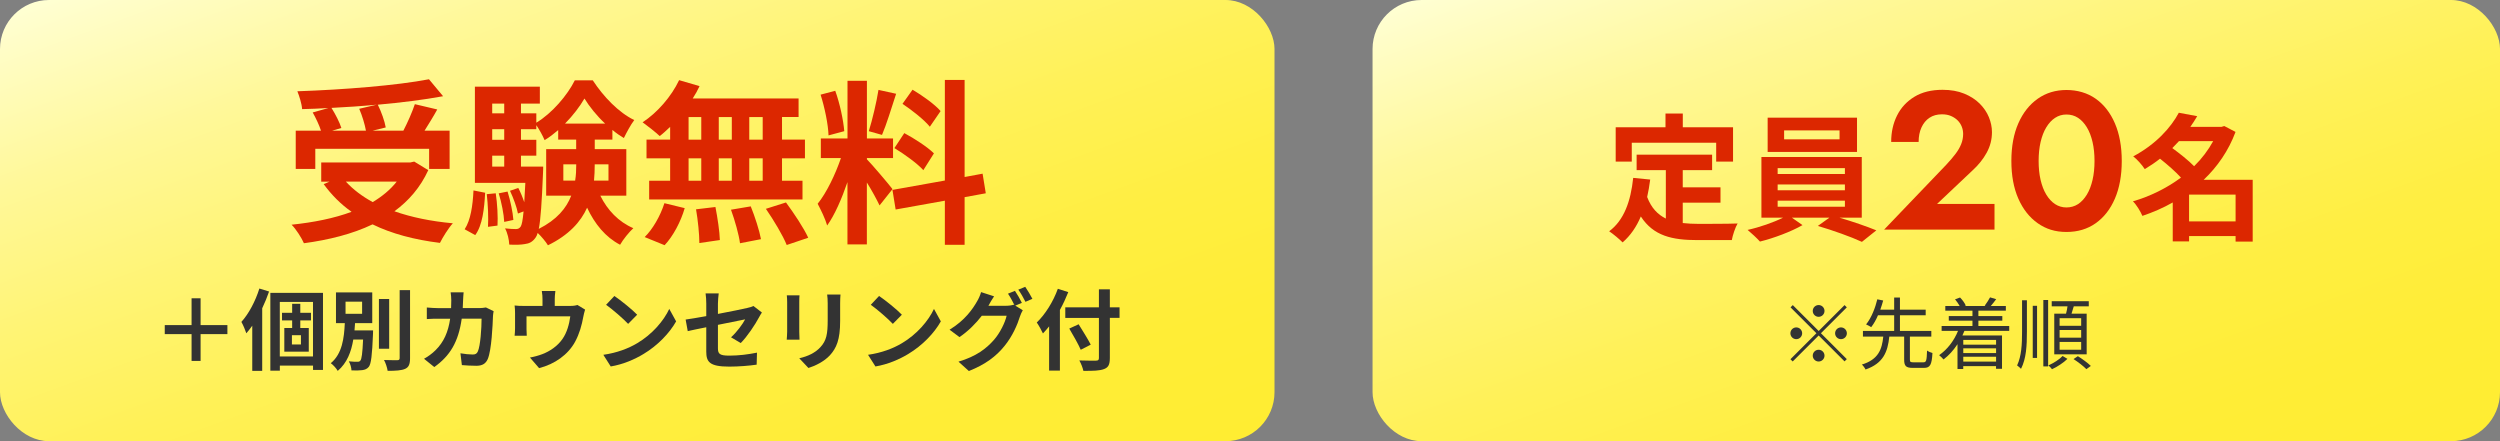 <?xml version="1.0" encoding="UTF-8"?>
<svg id="_レイヤー_2" data-name="レイヤー 2" xmlns="http://www.w3.org/2000/svg" xmlns:xlink="http://www.w3.org/1999/xlink" viewBox="0 0 510 90">
  <rect x="0" y="0" width="510" height="90" fill="#808080" stroke="none"/>
  <defs>
    <linearGradient id="_名称未設定グラデーション_14" data-name="名称未設定グラデーション 14" x1="101.29" y1="-33.87" x2="158.71" y2="123.87" gradientUnits="userSpaceOnUse">
      <stop offset="0" stop-color="#ffffd3"/>
      <stop offset=".04" stop-color="#fffdc7"/>
      <stop offset=".2" stop-color="#fff899"/>
      <stop offset=".37" stop-color="#fff474"/>
      <stop offset=".53" stop-color="#fff157"/>
      <stop offset=".69" stop-color="#ffee42"/>
      <stop offset=".85" stop-color="#ffed36"/>
      <stop offset="1" stop-color="#ffed32"/>
    </linearGradient>
    <linearGradient id="_名称未設定グラデーション_14-2" data-name="名称未設定グラデーション 14" x1="368.05" y1="-29.05" x2="421.95" y2="119.05" xlink:href="#_名称未設定グラデーション_14"/>
  </defs>
  <g id="object">
    <rect width="260" height="90" rx="10" ry="10" style="fill: url(#_名称未設定グラデーション_14);"/>
    <g>
      <path d="M87.37,34.71c-1.62,3.53-4,6.26-6.91,8.39,3.46,1.22,7.49,2.05,11.92,2.45-.9.97-2.05,2.84-2.63,4-5.22-.65-9.86-1.87-13.75-3.78-4.14,1.98-8.93,3.17-14,3.85-.43-1.01-1.62-2.92-2.52-3.78,4.5-.47,8.67-1.3,12.24-2.63-2.2-1.55-4.1-3.46-5.69-5.65l1.19-.5h-1.69v-3.92h18.18l.79-.18,2.88,1.76ZM64.33,34.46h-4v-7.81h5.15c-.36-1.12-1.04-2.56-1.69-3.71l3.2-.9c-1.8.11-3.64.18-5.36.22-.07-1.08-.58-2.7-.97-3.64,9.47-.32,20.3-1.19,26.85-2.45l2.88,3.46c-3.89.72-8.53,1.3-13.32,1.73.72,1.44,1.4,3.35,1.62,4.64l-2.66.65h6.26c.86-1.66,1.8-3.78,2.34-5.4l4.57,1.08c-.83,1.51-1.76,2.99-2.59,4.32h5.11v7.81h-4.18v-4.1h-23.22v4.1ZM76.83,21.36c-3.02.29-6.16.5-9.21.65.83,1.33,1.66,2.95,2.02,4.1l-1.87.54h6.88c-.22-1.26-.76-3.06-1.37-4.46l3.56-.83ZM70.56,37.05c1.48,1.62,3.31,2.99,5.47,4.18,1.91-1.15,3.6-2.52,4.9-4.18h-10.37Z" style="fill: #dc2700;"/>
      <path d="M94.79,46.77c1.22-1.84,1.66-4.86,1.8-7.92l2.38.47c-.18,3.28-.54,6.62-2.02,8.64l-2.16-1.19ZM122.47,39.93c1.44,2.92,3.71,5.33,6.73,6.62-.86.79-2.09,2.3-2.7,3.38-2.99-1.55-5.18-4.25-6.73-7.56-1.3,2.88-3.71,5.58-7.99,7.67-.43-.72-1.33-1.8-2.09-2.52-.14.47-.29.79-.47,1.01-.61.83-1.26,1.15-2.16,1.26-.72.14-1.87.18-3.17.11-.04-1.01-.36-2.41-.86-3.31.94.11,1.73.14,2.2.14.43,0,.68-.11.97-.47.25-.36.43-1.26.61-3.13l-1.15.43c-.22-1.26-.94-3.2-1.62-4.64l1.69-.58c.47.9.9,1.94,1.22,2.92.07-1.08.14-2.41.22-3.96h-10.29v-19.62h13.25v3.46h-3.85v1.98h3.13v1.91c3.24-1.94,6.37-5.65,7.85-8.64h3.67c2.16,3.31,5.29,6.59,8.46,8.1-.76,1.01-1.58,2.56-2.12,3.67-.79-.47-1.58-1.01-2.34-1.66v1.98h-3.6v1.94h6.44v9.5h-5.29ZM101.13,39.43c.32,2.09.47,4.86.36,6.59l-1.94.25c.11-1.8,0-4.54-.25-6.66l1.84-.18ZM100.41,21.14v1.98h2.45v-1.98h-2.45ZM100.41,26.36v2.16h2.45v-2.16h-2.45ZM100.41,33.99h2.45v-2.23h-2.45v2.23ZM103.54,39.07c.58,1.87,1.08,4.25,1.19,5.8l-1.87.4c-.07-1.55-.54-3.96-1.12-5.83l1.8-.36ZM110.81,33.99s0,.94-.04,1.4c-.25,5.94-.47,9.39-.86,11.3,3.71-1.87,5.65-4.25,6.62-6.77h-5.11v-9.5h6.12v-1.94h-3.67v-1.94c-.9.76-1.8,1.48-2.77,2.05-.4-.94-1.08-2.16-1.69-3.06v.83h-3.13v2.16h3.13v3.24h-3.13v2.23h4.54ZM117.33,36.84c.18-1.08.22-2.16.22-3.2v-.11h-2.63v3.31h2.41ZM123.44,25.21c-1.69-1.58-3.2-3.46-4.21-5.11-.94,1.62-2.34,3.46-3.96,5.11h8.17ZM121.32,33.53v.14c0,1.04-.04,2.09-.14,3.17h2.95v-3.31h-2.81Z" style="fill: #dc2700;"/>
      <path d="M136.7,25.89c-.72.68-1.4,1.33-2.12,1.87-.79-.76-2.52-2.12-3.49-2.81,3.02-1.98,5.87-5.26,7.45-8.6l4.17,1.22c-.4.86-.86,1.69-1.4,2.52h21.6v3.78h-3.38v4.61h4.68v3.82h-4.68v4.57h4.18v3.82h-31.28v-3.82h4.28v-4.57h-4.82v-3.82h4.82v-2.59ZM131.51,48.36c1.58-1.51,3.2-4.28,4.03-6.91l4.14,1.01c-.79,2.74-2.34,5.69-4.1,7.56l-4.07-1.66ZM140.47,28.49h2.59v-4.61h-2.59v4.61ZM140.47,36.87h2.59v-4.57h-2.59v4.57ZM145.95,42.24c.43,2.2.86,5.04.9,6.73l-4.18.61c0-1.73-.29-4.68-.68-6.88l3.96-.47ZM149.29,28.49v-4.61h-2.66v4.61h2.66ZM146.63,32.3v4.57h2.66v-4.57h-2.66ZM153.15,42.09c.86,2.12,1.76,4.93,2.09,6.7l-4.28.83c-.22-1.73-1.04-4.64-1.84-6.84l4.03-.68ZM155.59,23.88h-2.74v4.61h2.74v-4.61ZM155.59,32.3h-2.74v4.57h2.74v-4.57ZM160.34,41.3c1.62,2.2,3.64,5.22,4.54,7.2l-4.39,1.48c-.76-1.91-2.66-5.08-4.25-7.38l4.1-1.3Z" style="fill: #dc2700;"/>
      <path d="M179.43,41.91c-.54-1.15-1.55-3.02-2.59-4.68v12.63h-3.96v-12.71c-1.15,3.35-2.59,6.7-4.14,8.85-.36-1.3-1.3-3.24-1.94-4.43,1.8-2.2,3.64-6.05,4.75-9.32h-4.1v-4h5.44v-11.77h3.96v11.77h5.33v4h-5.33v.25c1.04,1.04,4.46,5.08,5.22,6.08l-2.63,3.31ZM169.02,27.62c-.07-2.23-.79-5.72-1.62-8.31l2.99-.79c.94,2.59,1.66,6.01,1.84,8.24l-3.2.86ZM182.81,19.13c-.94,2.88-1.98,6.3-2.88,8.39l-2.7-.76c.72-2.27,1.58-5.9,1.98-8.42l3.6.79ZM196.78,40.22v9.72h-4.03v-9l-10.04,1.8-.65-4,10.69-1.91v-20.52h4.03v19.8l3.67-.68.65,4-4.32.79ZM184.47,27.15c2.09,1.12,4.75,2.84,6.05,4.14l-2.16,3.42c-1.19-1.33-3.82-3.24-5.9-4.5l2.02-3.06ZM189.69,25.86c-1.12-1.4-3.6-3.35-5.58-4.68l2.05-2.88c2.02,1.19,4.57,3.02,5.72,4.36l-2.2,3.2Z" style="fill: #dc2700;"/>
    </g>
    <g>
      <path d="M40.92,68.16v5.47h-1.84v-5.47h-5.47v-1.84h5.47v-5.47h1.84v5.47h5.47v1.84h-5.47Z" style="fill: #333;"/>
      <path d="M54.89,59.47c-.4,1.13-.86,2.29-1.4,3.42v12.77h-2.03v-9.22c-.4.56-.79,1.08-1.21,1.55-.16-.52-.68-1.78-1.01-2.32,1.49-1.64,2.86-4.21,3.67-6.81l1.98.61ZM65.89,59.74v15.72h-2.03v-.88h-6.77v1.04h-1.94v-15.88h10.75ZM63.85,72.72v-11.13h-6.77v11.13h6.77ZM61.26,65.36v1.55h1.73v4.83h-4.99v-4.83h1.6v-1.55h-2.07v-1.55h2.07v-1.84h1.66v1.84h2.18v1.55h-2.18ZM61.39,68.38h-1.84v1.89h1.84v-1.89Z" style="fill: #333;"/>
      <path d="M76.11,67.39s-.02.52-.02.77c-.18,4.34-.38,6.07-.86,6.68-.36.43-.77.59-1.35.67-.49.07-1.31.09-2.18.05-.02-.56-.23-1.33-.54-1.85.72.09,1.44.09,1.76.09.27,0,.43-.04.59-.23.27-.31.43-1.46.56-4.3h-2c-.41,2.47-1.26,4.77-3.17,6.39-.31-.54-.92-1.21-1.42-1.57,2.36-1.94,2.72-5.19,2.86-8.17h-1.8v-6.27h7.4v6.27h-3.51c-.04.49-.07.99-.11,1.48h3.78ZM70.49,64.01h3.38v-2.47h-3.38v2.47ZM79.39,71.14h-2.09v-10.14h2.09v10.14ZM83.65,59.18v13.86c0,1.26-.25,1.85-.99,2.2-.74.34-1.94.41-3.58.41-.09-.63-.41-1.62-.74-2.21,1.17.04,2.32.04,2.7.04.34,0,.49-.11.49-.43v-13.86h2.12Z" style="fill: #333;"/>
      <path d="M94.47,61.23c-.02.56-.04,1.1-.07,1.62h3.38c.45,0,.92-.05,1.35-.13l1.57.76c-.05.29-.13.76-.13.95-.07,1.94-.29,6.97-1.06,8.8-.4.92-1.08,1.39-2.32,1.39-1.03,0-2.11-.07-2.97-.14l-.29-2.41c.88.16,1.82.25,2.52.25.58,0,.83-.2,1.03-.63.52-1.13.76-4.74.76-6.68h-4.05c-.67,4.75-2.38,7.58-5.6,9.87l-2.09-1.69c.74-.41,1.64-1.03,2.36-1.76,1.67-1.66,2.57-3.67,2.97-6.41h-2.38c-.61,0-1.6,0-2.38.07v-2.36c.76.07,1.69.13,2.38.13h2.57c.02-.5.04-1.03.04-1.57,0-.4-.05-1.22-.13-1.66h2.65c-.05.41-.09,1.17-.11,1.6Z" style="fill: #333;"/>
      <path d="M113.17,61.02v1.39h3.13c.76,0,1.19-.09,1.49-.2l1.57.95c-.14.4-.29,1.08-.36,1.44-.31,1.73-.79,3.46-1.67,5.1-1.44,2.66-4.14,4.57-7.35,5.4l-1.87-2.16c.81-.14,1.8-.41,2.54-.7,1.49-.56,3.08-1.62,4.09-3.08.92-1.31,1.39-3.02,1.6-4.63h-8.93v2.63c0,.41.02.97.05,1.33h-2.48c.05-.45.09-1.03.09-1.51v-3.11c0-.4-.02-1.12-.09-1.55.61.07,1.15.09,1.84.09h3.85v-1.39c0-.5-.02-.88-.14-1.66h2.77c-.09.77-.13,1.15-.13,1.66Z" style="fill: #333;"/>
      <path d="M129.98,70.02c3.08-1.82,5.42-4.57,6.55-7l1.4,2.54c-1.37,2.43-3.76,4.92-6.66,6.66-1.82,1.1-4.14,2.11-6.68,2.54l-1.51-2.38c2.81-.4,5.15-1.31,6.9-2.36ZM129.98,64.2l-1.84,1.87c-.94-1.01-3.19-2.97-4.5-3.89l1.69-1.8c1.26.85,3.6,2.72,4.65,3.82Z" style="fill: #333;"/>
      <path d="M144.08,66.76c-1.6.32-3.02.61-3.78.79l-.43-2.36c.85-.11,2.43-.38,4.21-.7v-2.57c0-.59-.05-1.51-.14-2.07h2.68c-.07.56-.16,1.46-.16,2.07v2.12c2.63-.5,5.15-1.01,5.96-1.21.5-.11.94-.23,1.28-.41l1.73,1.33c-.16.25-.43.67-.59.99-.79,1.49-2.43,3.96-3.73,5.24l-1.98-1.17c1.19-1.06,2.38-2.7,2.88-3.66-.56.13-2.99.59-5.55,1.12v4.77c0,1.12.32,1.51,2.3,1.51s3.89-.25,5.67-.61l-.07,2.45c-1.49.22-3.65.4-5.58.4-4.1,0-4.7-.99-4.7-3.11v-4.92Z" style="fill: #333;"/>
      <path d="M163.05,61.63v6.09c0,.45.02,1.15.05,1.57h-2.61c.02-.34.09-1.04.09-1.58v-6.07c0-.34-.02-.97-.07-1.39h2.59c-.04.41-.05.81-.05,1.39ZM171.39,61.9v3.56c0,3.87-.76,5.55-2.09,7.02-1.19,1.3-3.06,2.18-4.38,2.59l-1.87-1.98c1.78-.41,3.24-1.1,4.32-2.27,1.24-1.35,1.48-2.7,1.48-5.51v-3.42c0-.72-.04-1.3-.11-1.8h2.72c-.04.5-.07,1.08-.07,1.8Z" style="fill: #333;"/>
      <path d="M183.98,70.02c3.08-1.82,5.42-4.57,6.55-7l1.4,2.54c-1.37,2.43-3.76,4.92-6.66,6.66-1.82,1.1-4.14,2.11-6.68,2.54l-1.51-2.38c2.81-.4,5.15-1.31,6.9-2.36ZM183.98,64.2l-1.84,1.87c-.94-1.01-3.19-2.97-4.5-3.89l1.69-1.8c1.26.85,3.6,2.72,4.65,3.82Z" style="fill: #333;"/>
      <path d="M208.45,61.79l-1.33.56,1.53.94c-.2.34-.45.85-.59,1.3-.49,1.6-1.51,4-3.15,6-1.71,2.11-3.87,3.75-7.26,5.1l-2.12-1.91c3.67-1.1,5.67-2.66,7.26-4.47,1.22-1.39,2.27-3.56,2.56-4.9h-5.06c-1.21,1.57-2.77,3.15-4.56,4.36l-2.02-1.51c3.15-1.91,4.74-4.25,5.62-5.8.27-.43.65-1.26.81-1.87l2.65.86c-.43.63-.9,1.44-1.1,1.84-.02.04-.04.05-.05.09h3.6c.56,0,1.17-.09,1.57-.22l.13.07c-.36-.72-.86-1.67-1.31-2.32l1.42-.58c.45.65,1.1,1.8,1.42,2.47ZM210.61,60.96l-1.42.61c-.38-.76-.95-1.8-1.46-2.48l1.42-.58c.47.67,1.13,1.82,1.46,2.45Z" style="fill: #333;"/>
      <path d="M217.93,59.59c-.49,1.21-1.04,2.43-1.71,3.64v12.37h-2.2v-9.02c-.41.52-.85,1.01-1.26,1.44-.23-.52-.88-1.71-1.26-2.23,1.71-1.64,3.35-4.23,4.3-6.88l2.12.68ZM228.39,64.85h-1.98v8.17c0,1.39-.32,1.94-1.19,2.27-.88.34-2.23.38-4.21.36-.13-.61-.5-1.57-.83-2.12,1.39.05,2.97.05,3.39.04.45,0,.61-.14.61-.54v-8.17h-6.86v-2.16h6.86v-3.67h2.23v3.67h1.98v2.16ZM220.47,71.35c-.47-1.1-1.53-2.95-2.34-4.32l1.91-.88c.81,1.31,1.93,3.08,2.47,4.16l-2.03,1.04Z" style="fill: #333;"/>
    </g>
    <rect x="280" width="230" height="90" rx="10" ry="10" style="fill: url(#_名称未設定グラデーション_14-2);"/>
    <g>
      <path d="M343.27,45.5c1.01.11,2.07.17,3.19.17,1.51,0,6.13,0,8.01-.08-.48.81-1.01,2.41-1.18,3.39h-7c-5.15,0-8.99-.84-11.56-4.82-.9,2.13-2.13,3.92-3.72,5.29-.56-.59-1.96-1.76-2.74-2.27,3.02-2.24,4.4-6.1,4.9-10.89l3.47.34c-.17,1.26-.36,2.44-.62,3.56.84,2.24,2.16,3.58,3.81,4.4v-9.88h-5.96v-3.16h15.4v3.16h-5.99v3.5h7.7v3.14h-7.7v4.17ZM332.88,32.96h-3.28v-7h10.16v-2.8h3.53v2.8h10.25v7h-3.44v-3.84h-17.22v3.84Z" style="fill: #dc2700;"/>
      <path d="M375.27,44.41c2.63.78,5.57,1.79,7.5,2.58l-2.94,2.35c-2.16-1.01-6.02-2.38-8.99-3.25l2.35-1.68h-7.64l2.16,1.51c-2.27,1.32-5.85,2.66-8.68,3.36-.62-.7-1.76-1.74-2.52-2.38,2.44-.53,5.32-1.54,7.22-2.49h-4.4v-12.38h20.47v12.38h-4.54ZM378.83,31h-18.23v-7h18.23v7ZM362.64,35.5h13.72v-1.2h-13.72v1.2ZM362.64,38.81h13.72v-1.18h-13.72v1.18ZM362.64,42.17h13.72v-1.23h-13.72v1.23ZM375.27,26.6h-11.31v1.82h11.31v-1.82Z" style="fill: #dc2700;"/>
      <path d="M397.08,33.56c.72-.77,1.33-1.49,1.84-2.16.51-.67.89-1.33,1.16-2,.27-.67.4-1.36.4-2.08,0-.51-.09-1-.28-1.48s-.47-.91-.84-1.28c-.37-.37-.83-.67-1.36-.9-.53-.23-1.15-.34-1.84-.34-.99,0-1.83.23-2.54.7-.71.47-1.25,1.13-1.64,1.98-.39.85-.58,1.84-.58,2.96h-5.6c0-2,.4-3.8,1.2-5.4.8-1.6,1.98-2.87,3.54-3.82,1.56-.95,3.47-1.42,5.74-1.42,1.68,0,3.15.26,4.42.78s2.32,1.2,3.16,2.04c.84.84,1.47,1.77,1.88,2.78.41,1.01.62,2.03.62,3.04,0,1.49-.36,2.89-1.08,4.2-.72,1.31-1.67,2.49-2.84,3.56l-7.28,6.88h11.72v5.24h-22.52l12.72-13.28Z" style="fill: #dc2700;"/>
      <path d="M411.74,25.16c.95-2.16,2.27-3.83,3.96-5.02,1.69-1.19,3.65-1.78,5.86-1.78s4.28.59,5.96,1.78c1.68,1.19,2.99,2.86,3.92,5.02.93,2.16,1.4,4.72,1.4,7.68s-.47,5.52-1.4,7.68c-.93,2.16-2.24,3.83-3.92,5.02-1.68,1.19-3.67,1.78-5.96,1.78s-4.17-.59-5.86-1.78c-1.69-1.19-3.01-2.86-3.96-5.02-.95-2.16-1.42-4.72-1.42-7.68s.47-5.52,1.42-7.68ZM416.28,36.7c.27,1.16.65,2.16,1.16,3,.51.84,1.11,1.49,1.8,1.94.69.45,1.47.68,2.32.68s1.67-.23,2.36-.68c.69-.45,1.29-1.1,1.8-1.94.51-.84.89-1.84,1.16-3,.27-1.16.4-2.45.4-3.86s-.13-2.7-.4-3.86c-.27-1.16-.65-2.16-1.16-3-.51-.84-1.11-1.49-1.8-1.94-.69-.45-1.48-.68-2.36-.68s-1.63.23-2.32.68c-.69.45-1.29,1.1-1.8,1.94-.51.84-.89,1.84-1.16,3-.27,1.16-.4,2.45-.4,3.86s.13,2.7.4,3.86Z" style="fill: #dc2700;"/>
      <path d="M459.53,49.28h-3.47v-1.12h-9.49v1.09h-3.33v-7.95c-1.96,1.12-4.06,2.02-6.19,2.74-.39-.92-1.23-2.3-1.93-2.97,3.5-1.01,6.89-2.69,9.8-4.84-1.12-1.23-2.8-2.69-4.28-3.86-.95.76-1.99,1.46-3.11,2.13-.5-.81-1.6-2.04-2.35-2.6,4.59-2.44,7.67-5.85,9.3-8.9l3.75.7c-.42.73-.9,1.46-1.4,2.18h6.36l.56-.17,2.3,1.2c-1.43,3.84-3.7,7.11-6.5,9.77h10v12.6ZM444.52,28.78c-.45.48-.9.95-1.37,1.43,1.48,1.09,3.28,2.49,4.45,3.7,1.57-1.54,2.88-3.28,3.89-5.12h-6.97ZM456.06,45.16v-5.46h-9.49v5.46h9.49Z" style="fill: #dc2700;"/>
    </g>
    <g>
      <path d="M376.29,62.24l.46.46-5.28,5.28,5.28,5.28-.46.46-5.28-5.28-5.3,5.3-.46-.46,5.3-5.3-5.28-5.28.46-.46,5.28,5.28,5.28-5.28ZM366.44,69.19c-.66,0-1.2-.54-1.2-1.2s.54-1.2,1.2-1.2,1.2.54,1.2,1.2-.54,1.2-1.2,1.2ZM369.8,63.43c0-.66.54-1.2,1.2-1.2s1.2.54,1.2,1.2-.54,1.2-1.2,1.2-1.2-.54-1.2-1.2ZM372.2,72.55c0,.66-.54,1.2-1.2,1.2s-1.2-.54-1.2-1.2.54-1.2,1.2-1.2,1.2.54,1.2,1.2ZM375.56,66.79c.66,0,1.2.54,1.2,1.2s-.54,1.2-1.2,1.2-1.2-.54-1.2-1.2.54-1.2,1.2-1.2Z" style="fill: #333;"/>
      <path d="M392.38,73.91c.58,0,.67-.34.74-2.4.27.21.77.42,1.1.5-.13,2.42-.48,3.04-1.74,3.04h-2.27c-1.41,0-1.76-.4-1.76-1.7v-4.69h-3.03c-.32,3.12-1.22,5.46-4.85,6.72-.13-.3-.48-.78-.75-1.01,3.38-1.04,4.1-3.09,4.37-5.71h-4.15v-1.15h6.37v-3.2h-3.3c-.38.91-.86,1.76-1.39,2.43-.27-.19-.74-.43-1.04-.56,1.1-1.34,1.9-3.46,2.29-5.12l1.2.24c-.16.61-.37,1.23-.59,1.87h2.83v-2.48h1.18v2.48h5.25v1.14h-5.25v3.2h6.4v1.15h-4.37v4.69c0,.48.11.56.72.56h2.03Z" style="fill: #333;"/>
      <path d="M400.75,67.48c-.13.32-.27.64-.42.96h8.08v6.79h-1.22v-.54h-6.69v.58h-1.17v-5.06c-.82,1.25-1.79,2.32-2.85,3.12-.18-.24-.64-.67-.9-.88,1.66-1.14,3.03-2.91,3.86-4.96h-3.35v-.98h6.29v-1.1h-4.83v-.93h4.83v-1.1h-5.54v-.96h2.93c-.24-.43-.59-.94-.94-1.36l1.02-.37c.48.48.96,1.15,1.17,1.65l-.19.08h4.23l-.18-.06c.35-.48.85-1.22,1.09-1.7l1.25.37c-.37.5-.75.99-1.1,1.39h3.07v.96h-5.6v1.1h4.88v.93h-4.88v1.1h6.29v.98h-9.14ZM400.51,69.35v.96h6.69v-.96h-6.69ZM407.2,71.06h-6.69v.96h6.69v-.96ZM407.2,73.77v-.99h-6.69v.99h6.69Z" style="fill: #333;"/>
      <path d="M412.5,61.25h.99v6.42c0,2.9-.13,5.44-1.2,7.57-.19-.19-.56-.54-.8-.69.9-1.95,1.01-4.29,1.01-6.88v-6.42ZM414.68,62.39h.88v10.63h-.88v-10.63ZM416.84,61.2h.98v13.54h-.98v-13.54ZM421.76,73.21c-.8.78-2.08,1.63-3.15,2.11-.16-.22-.5-.58-.74-.78,1.06-.45,2.29-1.25,2.9-1.92l.99.59ZM421.47,63.99c.13-.48.24-1.02.3-1.5h-3.22v-1.04h7.56v1.04h-3.06c-.14.51-.32,1.04-.46,1.5h3.09v8.29h-6.61v-8.29h2.4ZM424.56,64.91h-4.4v1.55h4.4v-1.55ZM424.56,67.32h-4.4v1.57h4.4v-1.57ZM424.56,69.76h-4.4v1.58h4.4v-1.58ZM423.87,72.65c.91.56,2.06,1.41,2.66,2l-.91.66c-.56-.59-1.7-1.47-2.62-2.06l.88-.59Z" style="fill: #333;"/>
    </g>
  </g>
</svg>